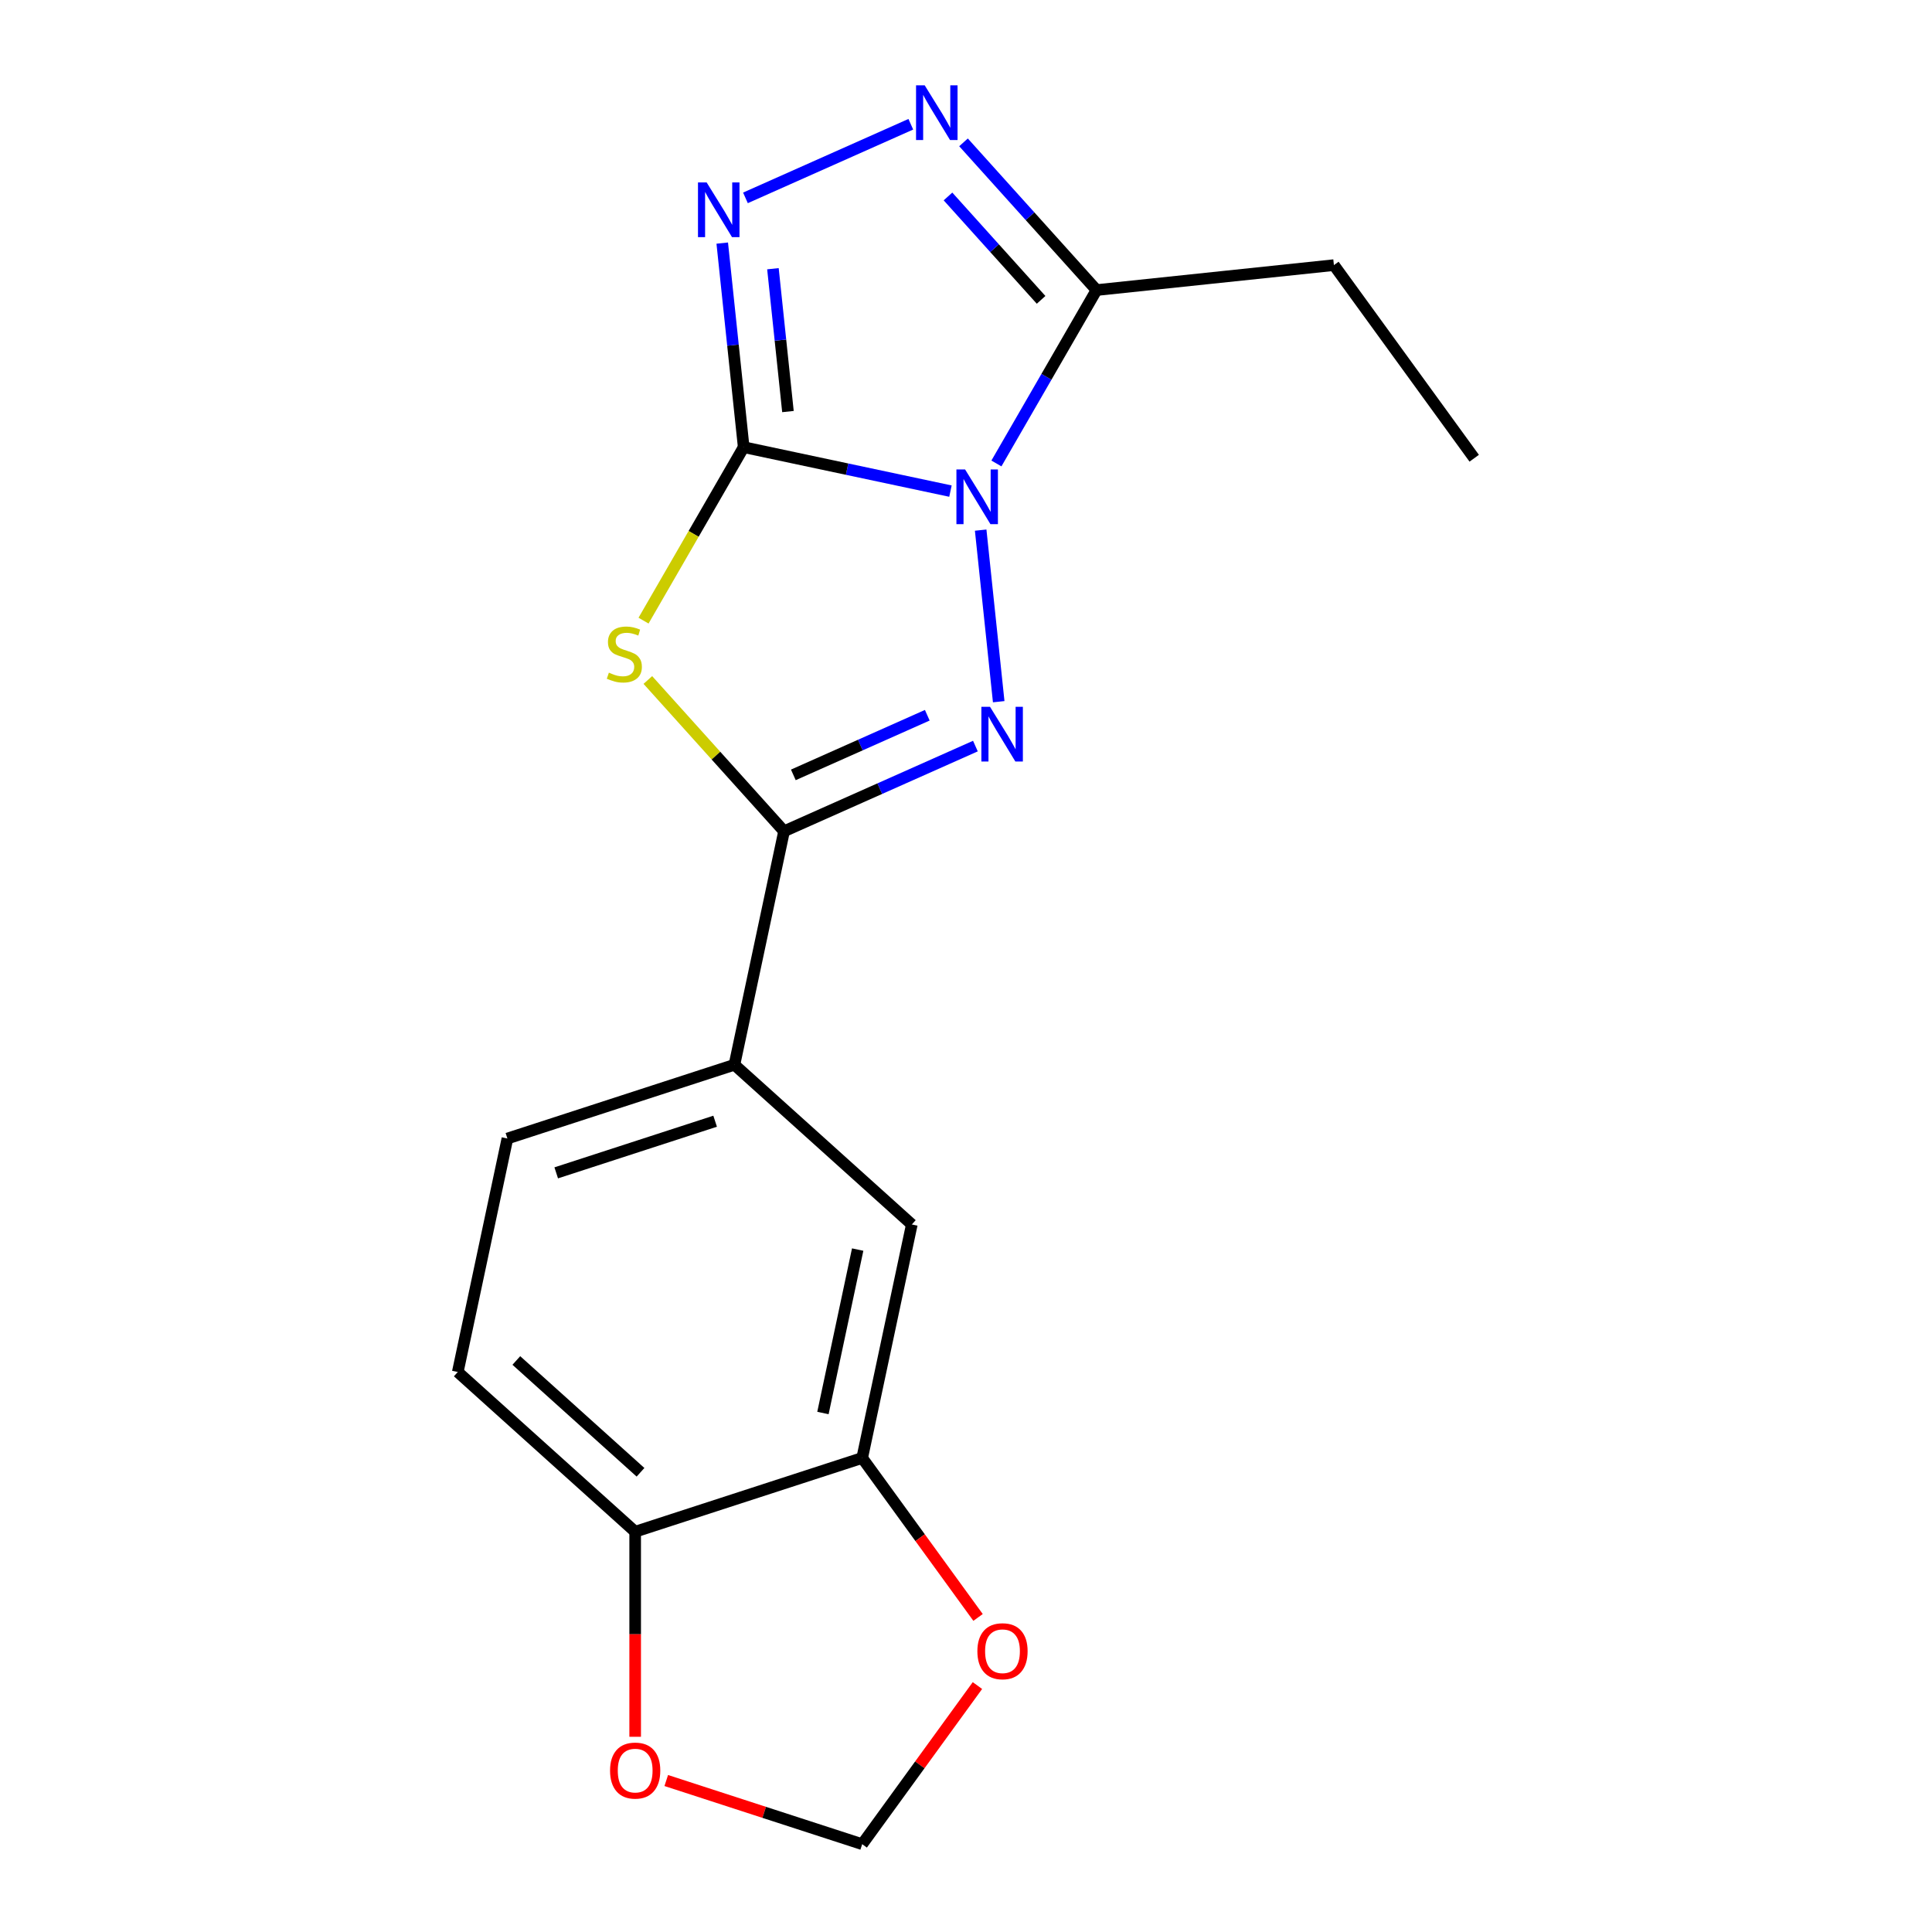 <?xml version='1.0' encoding='iso-8859-1'?>
<svg version='1.1' baseProfile='full'
              xmlns='http://www.w3.org/2000/svg'
                      xmlns:rdkit='http://www.rdkit.org/xml'
                      xmlns:xlink='http://www.w3.org/1999/xlink'
                  xml:space='preserve'
width='1000px' height='1000px' viewBox='0 0 1000 1000'>
<!-- END OF HEADER -->
<rect style='opacity:1.0;fill:#FFFFFF;stroke:none' width='1000' height='1000' x='0' y='0'> </rect>
<path class='bond-0' d='M 491.953,254.199 L 438.442,242.825' style='fill:none;fill-rule:evenodd;stroke:#0000FF;stroke-width:6px;stroke-linecap:butt;stroke-linejoin:miter;stroke-opacity:1' />
<path class='bond-0' d='M 438.442,242.825 L 384.931,231.451' style='fill:none;fill-rule:evenodd;stroke:#000000;stroke-width:6px;stroke-linecap:butt;stroke-linejoin:miter;stroke-opacity:1' />
<path class='bond-1' d='M 507.594,274.387 L 516.929,363.197' style='fill:none;fill-rule:evenodd;stroke:#0000FF;stroke-width:6px;stroke-linecap:butt;stroke-linejoin:miter;stroke-opacity:1' />
<path class='bond-5' d='M 515.74,239.89 L 541.648,195.015' style='fill:none;fill-rule:evenodd;stroke:#0000FF;stroke-width:6px;stroke-linecap:butt;stroke-linejoin:miter;stroke-opacity:1' />
<path class='bond-5' d='M 541.648,195.015 L 567.557,150.141' style='fill:none;fill-rule:evenodd;stroke:#000000;stroke-width:6px;stroke-linecap:butt;stroke-linejoin:miter;stroke-opacity:1' />
<path class='bond-2' d='M 384.931,231.451 L 359.011,276.345' style='fill:none;fill-rule:evenodd;stroke:#000000;stroke-width:6px;stroke-linecap:butt;stroke-linejoin:miter;stroke-opacity:1' />
<path class='bond-2' d='M 359.011,276.345 L 333.091,321.24' style='fill:none;fill-rule:evenodd;stroke:#CCCC00;stroke-width:6px;stroke-linecap:butt;stroke-linejoin:miter;stroke-opacity:1' />
<path class='bond-4' d='M 384.931,231.451 L 379.38,178.638' style='fill:none;fill-rule:evenodd;stroke:#000000;stroke-width:6px;stroke-linecap:butt;stroke-linejoin:miter;stroke-opacity:1' />
<path class='bond-4' d='M 379.38,178.638 L 373.829,125.826' style='fill:none;fill-rule:evenodd;stroke:#0000FF;stroke-width:6px;stroke-linecap:butt;stroke-linejoin:miter;stroke-opacity:1' />
<path class='bond-4' d='M 407.84,213.024 L 403.955,176.055' style='fill:none;fill-rule:evenodd;stroke:#000000;stroke-width:6px;stroke-linecap:butt;stroke-linejoin:miter;stroke-opacity:1' />
<path class='bond-4' d='M 403.955,176.055 L 400.069,139.087' style='fill:none;fill-rule:evenodd;stroke:#0000FF;stroke-width:6px;stroke-linecap:butt;stroke-linejoin:miter;stroke-opacity:1' />
<path class='bond-3' d='M 504.867,386.169 L 455.347,408.217' style='fill:none;fill-rule:evenodd;stroke:#0000FF;stroke-width:6px;stroke-linecap:butt;stroke-linejoin:miter;stroke-opacity:1' />
<path class='bond-3' d='M 455.347,408.217 L 405.827,430.264' style='fill:none;fill-rule:evenodd;stroke:#000000;stroke-width:6px;stroke-linecap:butt;stroke-linejoin:miter;stroke-opacity:1' />
<path class='bond-3' d='M 479.961,370.209 L 445.297,385.643' style='fill:none;fill-rule:evenodd;stroke:#0000FF;stroke-width:6px;stroke-linecap:butt;stroke-linejoin:miter;stroke-opacity:1' />
<path class='bond-3' d='M 445.297,385.643 L 410.633,401.076' style='fill:none;fill-rule:evenodd;stroke:#000000;stroke-width:6px;stroke-linecap:butt;stroke-linejoin:miter;stroke-opacity:1' />
<path class='bond-19' d='M 335.325,351.963 L 370.576,391.114' style='fill:none;fill-rule:evenodd;stroke:#CCCC00;stroke-width:6px;stroke-linecap:butt;stroke-linejoin:miter;stroke-opacity:1' />
<path class='bond-19' d='M 370.576,391.114 L 405.827,430.264' style='fill:none;fill-rule:evenodd;stroke:#000000;stroke-width:6px;stroke-linecap:butt;stroke-linejoin:miter;stroke-opacity:1' />
<path class='bond-7' d='M 405.827,430.264 L 380.14,551.115' style='fill:none;fill-rule:evenodd;stroke:#000000;stroke-width:6px;stroke-linecap:butt;stroke-linejoin:miter;stroke-opacity:1' />
<path class='bond-18' d='M 385.845,102.42 L 471.435,64.313' style='fill:none;fill-rule:evenodd;stroke:#0000FF;stroke-width:6px;stroke-linecap:butt;stroke-linejoin:miter;stroke-opacity:1' />
<path class='bond-6' d='M 567.557,150.141 L 533.135,111.912' style='fill:none;fill-rule:evenodd;stroke:#000000;stroke-width:6px;stroke-linecap:butt;stroke-linejoin:miter;stroke-opacity:1' />
<path class='bond-6' d='M 533.135,111.912 L 498.714,73.683' style='fill:none;fill-rule:evenodd;stroke:#0000FF;stroke-width:6px;stroke-linecap:butt;stroke-linejoin:miter;stroke-opacity:1' />
<path class='bond-6' d='M 538.867,155.206 L 514.772,128.446' style='fill:none;fill-rule:evenodd;stroke:#000000;stroke-width:6px;stroke-linecap:butt;stroke-linejoin:miter;stroke-opacity:1' />
<path class='bond-6' d='M 514.772,128.446 L 490.677,101.686' style='fill:none;fill-rule:evenodd;stroke:#0000FF;stroke-width:6px;stroke-linecap:butt;stroke-linejoin:miter;stroke-opacity:1' />
<path class='bond-16' d='M 567.557,150.141 L 690.43,137.226' style='fill:none;fill-rule:evenodd;stroke:#000000;stroke-width:6px;stroke-linecap:butt;stroke-linejoin:miter;stroke-opacity:1' />
<path class='bond-9' d='M 380.14,551.115 L 471.955,633.786' style='fill:none;fill-rule:evenodd;stroke:#000000;stroke-width:6px;stroke-linecap:butt;stroke-linejoin:miter;stroke-opacity:1' />
<path class='bond-14' d='M 380.14,551.115 L 262.636,589.294' style='fill:none;fill-rule:evenodd;stroke:#000000;stroke-width:6px;stroke-linecap:butt;stroke-linejoin:miter;stroke-opacity:1' />
<path class='bond-14' d='M 370.15,580.342 L 287.898,607.068' style='fill:none;fill-rule:evenodd;stroke:#000000;stroke-width:6px;stroke-linecap:butt;stroke-linejoin:miter;stroke-opacity:1' />
<path class='bond-8' d='M 446.268,754.637 L 471.955,633.786' style='fill:none;fill-rule:evenodd;stroke:#000000;stroke-width:6px;stroke-linecap:butt;stroke-linejoin:miter;stroke-opacity:1' />
<path class='bond-8' d='M 425.951,731.372 L 443.932,646.776' style='fill:none;fill-rule:evenodd;stroke:#000000;stroke-width:6px;stroke-linecap:butt;stroke-linejoin:miter;stroke-opacity:1' />
<path class='bond-11' d='M 446.268,754.637 L 476.254,795.91' style='fill:none;fill-rule:evenodd;stroke:#000000;stroke-width:6px;stroke-linecap:butt;stroke-linejoin:miter;stroke-opacity:1' />
<path class='bond-11' d='M 476.254,795.91 L 506.241,837.182' style='fill:none;fill-rule:evenodd;stroke:#FF0000;stroke-width:6px;stroke-linecap:butt;stroke-linejoin:miter;stroke-opacity:1' />
<path class='bond-20' d='M 446.268,754.637 L 328.764,792.816' style='fill:none;fill-rule:evenodd;stroke:#000000;stroke-width:6px;stroke-linecap:butt;stroke-linejoin:miter;stroke-opacity:1' />
<path class='bond-10' d='M 328.764,792.816 L 236.949,710.145' style='fill:none;fill-rule:evenodd;stroke:#000000;stroke-width:6px;stroke-linecap:butt;stroke-linejoin:miter;stroke-opacity:1' />
<path class='bond-10' d='M 331.526,762.052 L 267.255,704.182' style='fill:none;fill-rule:evenodd;stroke:#000000;stroke-width:6px;stroke-linecap:butt;stroke-linejoin:miter;stroke-opacity:1' />
<path class='bond-12' d='M 328.764,792.816 L 328.764,845.887' style='fill:none;fill-rule:evenodd;stroke:#000000;stroke-width:6px;stroke-linecap:butt;stroke-linejoin:miter;stroke-opacity:1' />
<path class='bond-12' d='M 328.764,845.887 L 328.764,898.958' style='fill:none;fill-rule:evenodd;stroke:#FF0000;stroke-width:6px;stroke-linecap:butt;stroke-linejoin:miter;stroke-opacity:1' />
<path class='bond-13' d='M 505.921,872.44 L 476.094,913.493' style='fill:none;fill-rule:evenodd;stroke:#FF0000;stroke-width:6px;stroke-linecap:butt;stroke-linejoin:miter;stroke-opacity:1' />
<path class='bond-13' d='M 476.094,913.493 L 446.268,954.545' style='fill:none;fill-rule:evenodd;stroke:#000000;stroke-width:6px;stroke-linecap:butt;stroke-linejoin:miter;stroke-opacity:1' />
<path class='bond-21' d='M 344.853,921.594 L 395.561,938.07' style='fill:none;fill-rule:evenodd;stroke:#FF0000;stroke-width:6px;stroke-linecap:butt;stroke-linejoin:miter;stroke-opacity:1' />
<path class='bond-21' d='M 395.561,938.07 L 446.268,954.545' style='fill:none;fill-rule:evenodd;stroke:#000000;stroke-width:6px;stroke-linecap:butt;stroke-linejoin:miter;stroke-opacity:1' />
<path class='bond-15' d='M 262.636,589.294 L 236.949,710.145' style='fill:none;fill-rule:evenodd;stroke:#000000;stroke-width:6px;stroke-linecap:butt;stroke-linejoin:miter;stroke-opacity:1' />
<path class='bond-17' d='M 690.43,137.226 L 763.051,237.18' style='fill:none;fill-rule:evenodd;stroke:#000000;stroke-width:6px;stroke-linecap:butt;stroke-linejoin:miter;stroke-opacity:1' />
<path  class='atom-0' d='M 499.522 242.978
L 508.802 257.978
Q 509.722 259.458, 511.202 262.138
Q 512.682 264.818, 512.762 264.978
L 512.762 242.978
L 516.522 242.978
L 516.522 271.298
L 512.642 271.298
L 502.682 254.898
Q 501.522 252.978, 500.282 250.778
Q 499.082 248.578, 498.722 247.898
L 498.722 271.298
L 495.042 271.298
L 495.042 242.978
L 499.522 242.978
' fill='#0000FF'/>
<path  class='atom-2' d='M 512.436 365.852
L 521.716 380.852
Q 522.636 382.332, 524.116 385.012
Q 525.596 387.692, 525.676 387.852
L 525.676 365.852
L 529.436 365.852
L 529.436 394.172
L 525.556 394.172
L 515.596 377.772
Q 514.436 375.852, 513.196 373.652
Q 511.996 371.452, 511.636 370.772
L 511.636 394.172
L 507.956 394.172
L 507.956 365.852
L 512.436 365.852
' fill='#0000FF'/>
<path  class='atom-3' d='M 315.156 348.169
Q 315.476 348.289, 316.796 348.849
Q 318.116 349.409, 319.556 349.769
Q 321.036 350.089, 322.476 350.089
Q 325.156 350.089, 326.716 348.809
Q 328.276 347.489, 328.276 345.209
Q 328.276 343.649, 327.476 342.689
Q 326.716 341.729, 325.516 341.209
Q 324.316 340.689, 322.316 340.089
Q 319.796 339.329, 318.276 338.609
Q 316.796 337.889, 315.716 336.369
Q 314.676 334.849, 314.676 332.289
Q 314.676 328.729, 317.076 326.529
Q 319.516 324.329, 324.316 324.329
Q 327.596 324.329, 331.316 325.889
L 330.396 328.969
Q 326.996 327.569, 324.436 327.569
Q 321.676 327.569, 320.156 328.729
Q 318.636 329.849, 318.676 331.809
Q 318.676 333.329, 319.436 334.249
Q 320.236 335.169, 321.356 335.689
Q 322.516 336.209, 324.436 336.809
Q 326.996 337.609, 328.516 338.409
Q 330.036 339.209, 331.116 340.849
Q 332.236 342.449, 332.236 345.209
Q 332.236 349.129, 329.596 351.249
Q 326.996 353.329, 322.636 353.329
Q 320.116 353.329, 318.196 352.769
Q 316.316 352.249, 314.076 351.329
L 315.156 348.169
' fill='#CCCC00'/>
<path  class='atom-5' d='M 365.756 94.417
L 375.036 109.417
Q 375.956 110.897, 377.436 113.577
Q 378.916 116.257, 378.996 116.417
L 378.996 94.417
L 382.756 94.417
L 382.756 122.737
L 378.876 122.737
L 368.916 106.337
Q 367.756 104.417, 366.516 102.217
Q 365.316 100.017, 364.956 99.337
L 364.956 122.737
L 361.276 122.737
L 361.276 94.417
L 365.756 94.417
' fill='#0000FF'/>
<path  class='atom-7' d='M 478.625 44.165
L 487.905 59.165
Q 488.825 60.645, 490.305 63.325
Q 491.785 66.005, 491.865 66.165
L 491.865 44.165
L 495.625 44.165
L 495.625 72.485
L 491.745 72.485
L 481.785 56.085
Q 480.625 54.165, 479.385 51.965
Q 478.185 49.765, 477.825 49.085
L 477.825 72.485
L 474.145 72.485
L 474.145 44.165
L 478.625 44.165
' fill='#0000FF'/>
<path  class='atom-12' d='M 505.889 854.671
Q 505.889 847.871, 509.249 844.071
Q 512.609 840.271, 518.889 840.271
Q 525.169 840.271, 528.529 844.071
Q 531.889 847.871, 531.889 854.671
Q 531.889 861.551, 528.489 865.471
Q 525.089 869.351, 518.889 869.351
Q 512.649 869.351, 509.249 865.471
Q 505.889 861.591, 505.889 854.671
M 518.889 866.151
Q 523.209 866.151, 525.529 863.271
Q 527.889 860.351, 527.889 854.671
Q 527.889 849.111, 525.529 846.311
Q 523.209 843.471, 518.889 843.471
Q 514.569 843.471, 512.209 846.271
Q 509.889 849.071, 509.889 854.671
Q 509.889 860.391, 512.209 863.271
Q 514.569 866.151, 518.889 866.151
' fill='#FF0000'/>
<path  class='atom-13' d='M 315.764 916.446
Q 315.764 909.646, 319.124 905.846
Q 322.484 902.046, 328.764 902.046
Q 335.044 902.046, 338.404 905.846
Q 341.764 909.646, 341.764 916.446
Q 341.764 923.326, 338.364 927.246
Q 334.964 931.126, 328.764 931.126
Q 322.524 931.126, 319.124 927.246
Q 315.764 923.366, 315.764 916.446
M 328.764 927.926
Q 333.084 927.926, 335.404 925.046
Q 337.764 922.126, 337.764 916.446
Q 337.764 910.886, 335.404 908.086
Q 333.084 905.246, 328.764 905.246
Q 324.444 905.246, 322.084 908.046
Q 319.764 910.846, 319.764 916.446
Q 319.764 922.166, 322.084 925.046
Q 324.444 927.926, 328.764 927.926
' fill='#FF0000'/>
</svg>
